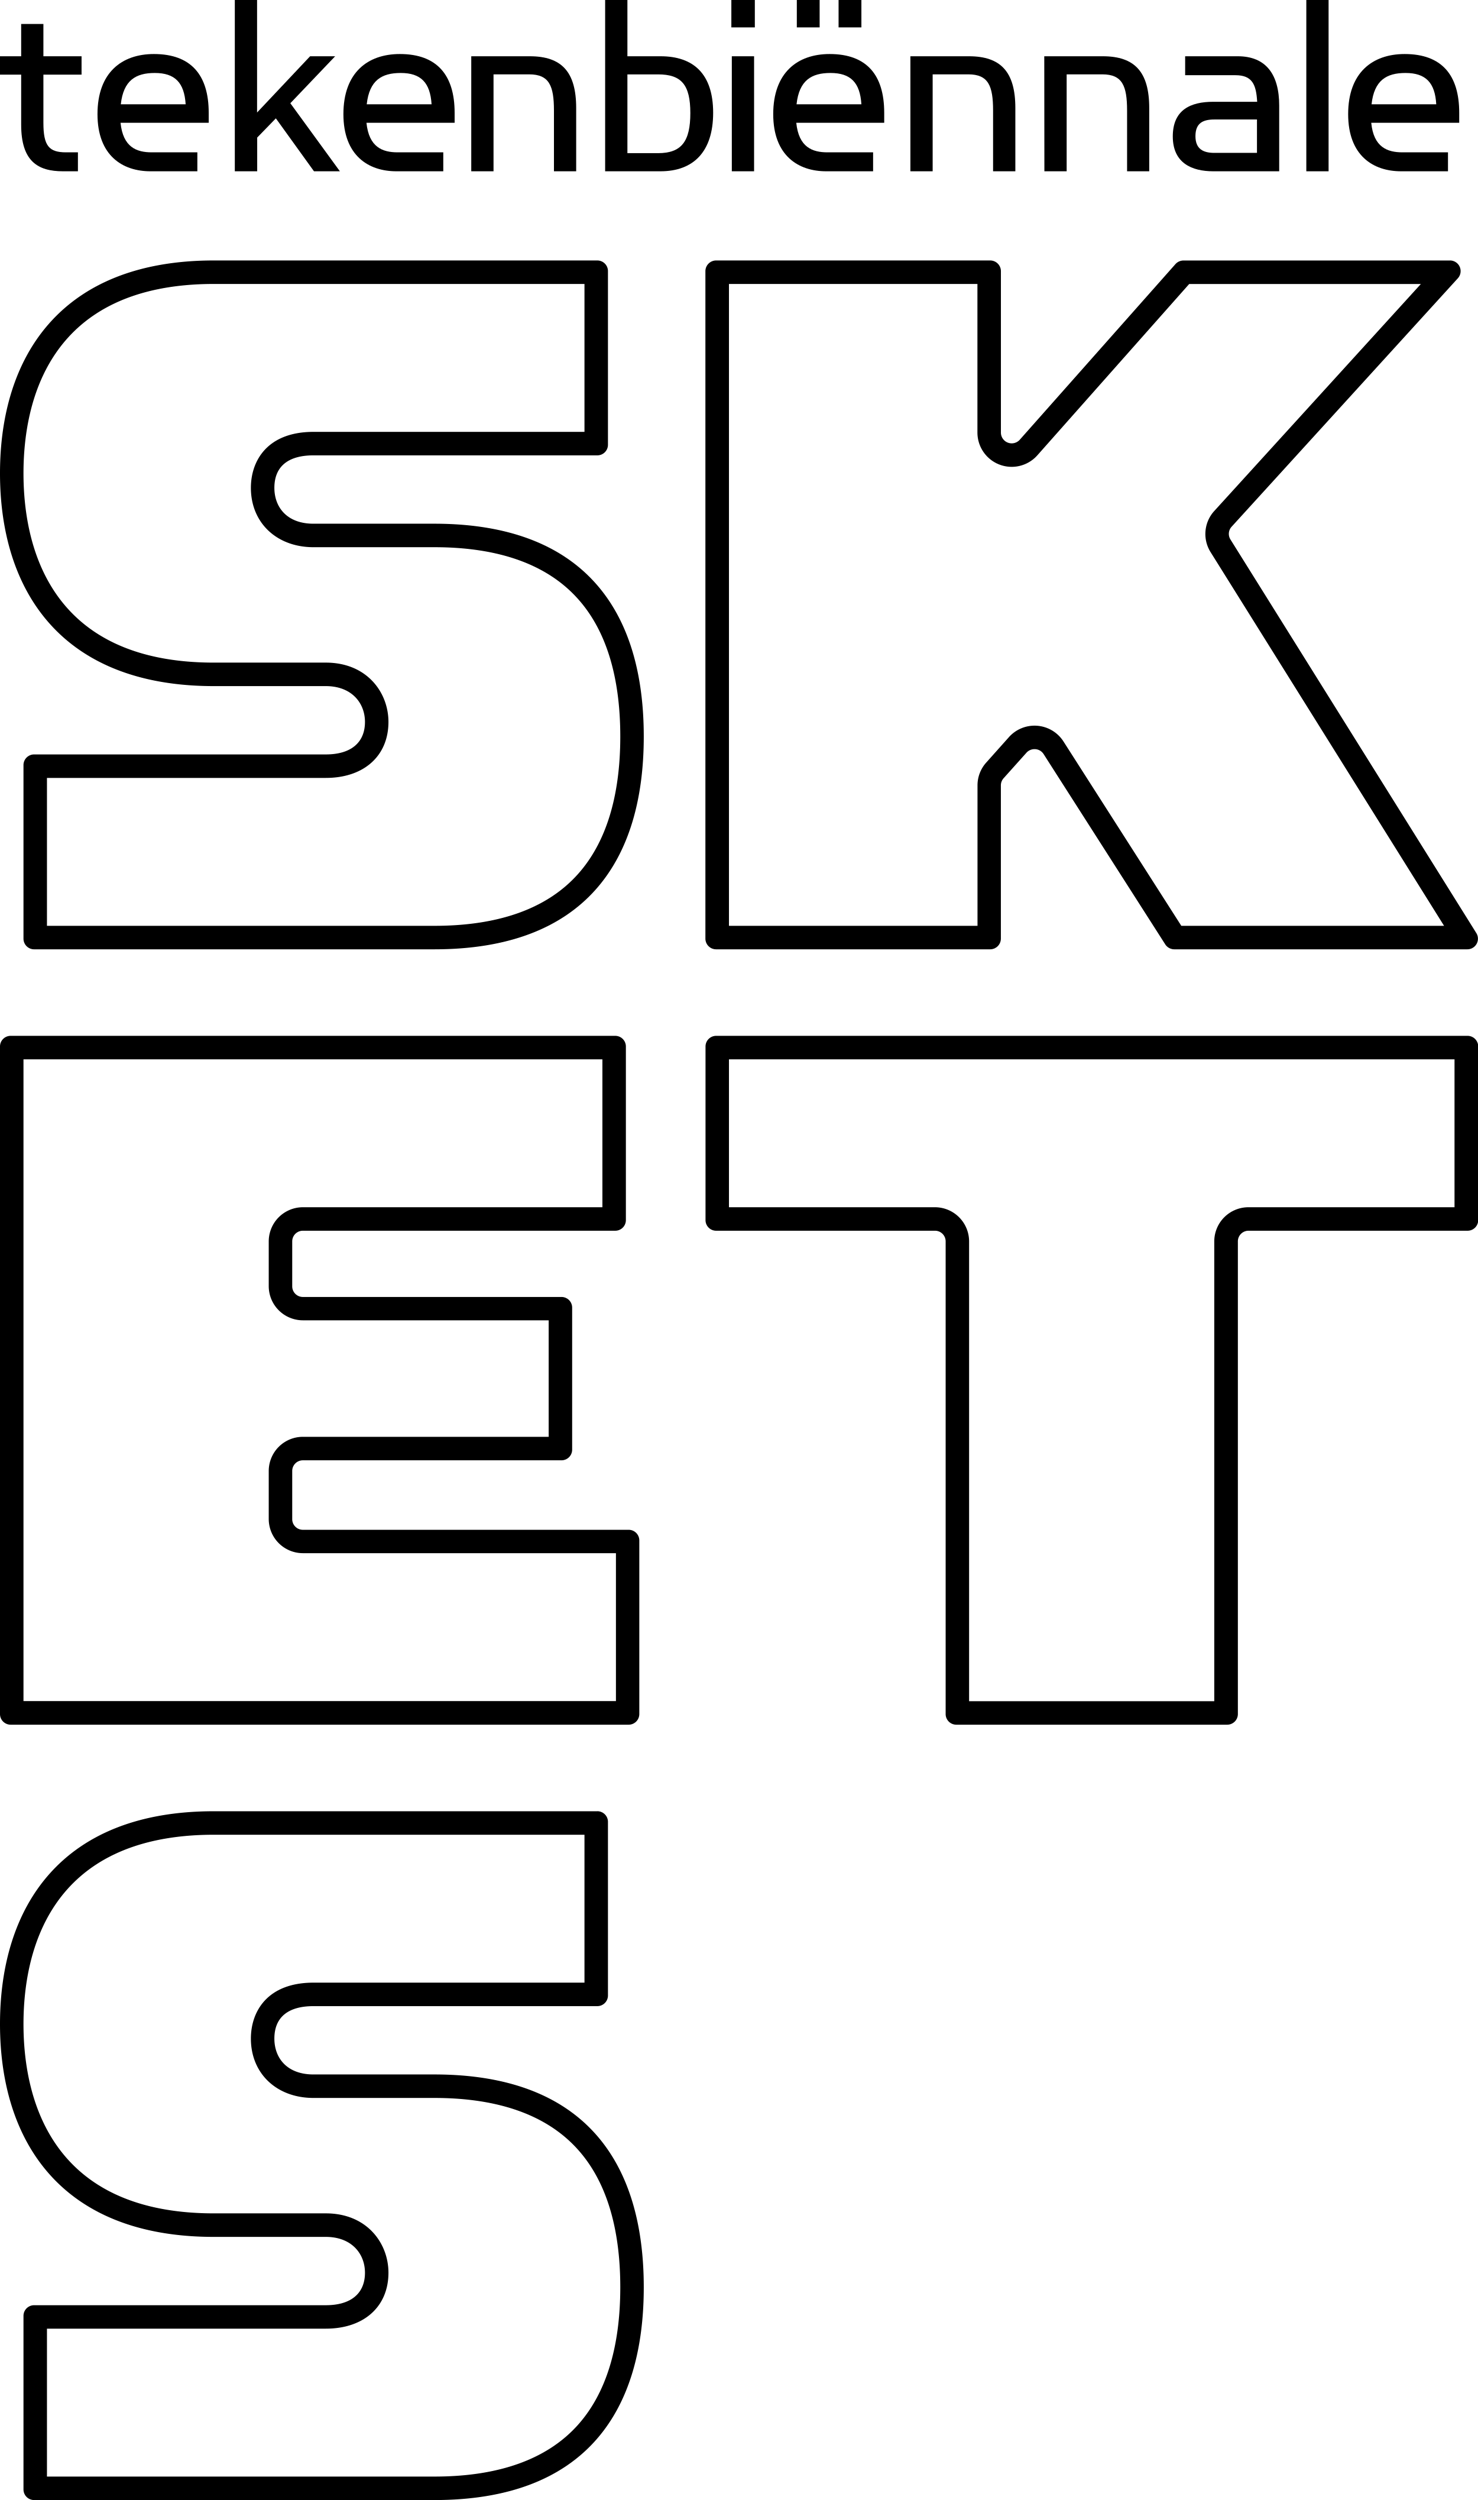<svg xmlns="http://www.w3.org/2000/svg" viewBox="0 0 377.67 638.58"><path d="M152.35,72.53v37.78H83.11c-11.81,0-16,7.39-16,14.3,0,8.92,6.59,15.16,16,15.16H114c16.43,0,28.73,4.39,36.56,13.07,7.26,8,10.94,19.91,10.94,35.28s-3.68,27.25-10.94,35.28c-7.83,8.68-20.13,13.08-36.56,13.08H15V198.7H86.26c9.72,0,16-5.61,16-14.3,0-7.53-5.5-15.15-16-15.15H57.65C15.32,169.25,9,139,9,120.89s6.32-48.36,48.65-48.36h94.7m3.28-6h-98C18.45,66.53,3,91.14,3,120.89s15.45,54.36,54.65,54.36H86.26c6.58,0,10,4.29,10,9.15,0,5.15-3.43,8.3-10,8.3H11.73A2.72,2.72,0,0,0,9,195.42v44.34a2.72,2.72,0,0,0,2.72,2.72H114c38.05,0,53.5-22,53.5-54.36s-15.45-54.35-53.5-54.35H83.11c-6.87,0-10-4.3-10-9.16,0-5.15,3.15-8.3,10-8.3h72.52a2.71,2.71,0,0,0,2.72-2.72V69.25a2.72,2.72,0,0,0-2.72-2.72Z" transform="translate(-3)"/><path d="M366.08,72.53l-52.81,58a8.72,8.72,0,0,0-.95,10.47L372,236.48H304.86l-30.12-47.1a8.78,8.78,0,0,0-13.91-1.12L255,194.79a8.7,8.7,0,0,0-2.22,5.81v35.88H189.27V72.53h63.49v38a8.76,8.76,0,0,0,15.31,5.77l38.8-43.76h59.21m7.41-6H305.42a2.78,2.78,0,0,0-2.07.93l-39.77,44.85a2.76,2.76,0,0,1-4.82-1.79V69.25A2.74,2.74,0,0,0,256,66.53H186a2.74,2.74,0,0,0-2.75,2.72V239.76a2.74,2.74,0,0,0,2.75,2.72h70a2.74,2.74,0,0,0,2.75-2.72V200.6a2.74,2.74,0,0,1,.69-1.81l5.85-6.53a2.78,2.78,0,0,1,2.06-.91,2.73,2.73,0,0,1,2.32,1.26l31.08,48.6a2.77,2.77,0,0,0,2.33,1.27h74.83a2.71,2.71,0,0,0,2.33-4.15L317.41,137.79a2.7,2.7,0,0,1,.3-3.25l57.82-63.47a2.72,2.72,0,0,0-2-4.54Z" transform="translate(-3)"/><path d="M152.35,468.63v37.79H83.11c-11.81,0-16,7.38-16,14.29,0,8.93,6.59,15.16,16,15.16H114c16.43,0,28.73,4.4,36.56,13.07,7.26,8,10.94,19.91,10.94,35.28s-3.68,27.25-10.94,35.29c-7.83,8.67-20.13,13.07-36.56,13.07H15V594.8H86.26c9.72,0,16-5.61,16-14.29,0-7.54-5.5-15.16-16-15.16H57.65C15.32,565.35,9,535.05,9,517s6.32-48.36,48.65-48.36h94.7m3.28-6h-98C18.45,462.63,3,487.24,3,517s15.45,54.36,54.65,54.36H86.26c6.58,0,10,4.29,10,9.16,0,5.15-3.43,8.29-10,8.29H11.73A2.72,2.72,0,0,0,9,591.52v44.34a2.72,2.72,0,0,0,2.72,2.72H114c38.05,0,53.5-22,53.5-54.36s-15.45-54.35-53.5-54.35H83.11c-6.87,0-10-4.29-10-9.16,0-5.15,3.15-8.29,10-8.29h72.52a2.72,2.72,0,0,0,2.72-2.72V465.35a2.72,2.72,0,0,0-2.72-2.72Z" transform="translate(-3)"/><path d="M156.93,270.58v37.78H80.39a8.73,8.73,0,0,0-8.72,8.72v11.44a8.73,8.73,0,0,0,8.72,8.72H143.2V367H80.39a8.73,8.73,0,0,0-8.72,8.72V388a8.73,8.73,0,0,0,8.72,8.72h80v37.78H9V270.58H156.93m3.28-6H5.72A2.72,2.72,0,0,0,3,267.3V437.81a2.72,2.72,0,0,0,2.72,2.72H163.64a2.72,2.72,0,0,0,2.72-2.72V393.47a2.72,2.72,0,0,0-2.72-2.72H80.39A2.72,2.72,0,0,1,77.67,388v-12.3A2.72,2.72,0,0,1,80.39,373h66.09a2.72,2.72,0,0,0,2.72-2.72V334a2.72,2.72,0,0,0-2.72-2.72H80.39a2.72,2.72,0,0,1-2.72-2.72V317.08a2.72,2.72,0,0,1,2.72-2.72h79.82a2.71,2.71,0,0,0,2.72-2.71V267.3a2.72,2.72,0,0,0-2.72-2.72Z" transform="translate(-3)"/><path d="M374.67,270.58v37.78H322a8.73,8.73,0,0,0-8.72,8.72V434.53H250.63V317.08a8.73,8.73,0,0,0-8.72-8.72H189.27V270.58h185.4m3.28-6H186a2.72,2.72,0,0,0-2.72,2.72v44.35a2.71,2.71,0,0,0,2.72,2.71h55.92a2.72,2.72,0,0,1,2.72,2.72V437.81a2.72,2.72,0,0,0,2.72,2.72h69.23a2.72,2.72,0,0,0,2.72-2.72V317.08a2.72,2.72,0,0,1,2.72-2.72H378a2.71,2.71,0,0,0,2.72-2.71V267.3a2.72,2.72,0,0,0-2.72-2.72Z" transform="translate(-3)"/><path d="M3,19.06V14.37H8.41V6.12h5.68v8.25h9.75v4.69H14.09V31.37c0,5.9,1.43,7.54,5.77,7.54h3.05v4.84H19.07c-6.4,0-10.66-2.56-10.66-11.88V19.06Z" transform="translate(-3)"/><path d="M41.76,38.91H53.43v4.84h-12c-7.11,0-13.52-4-13.52-14.59S34.08,13.8,42.33,13.8c9.47,0,14,5.34,14,15v2.56H33.8C34.44,37.63,37.92,38.91,41.76,38.91Zm.79-20.27c-4.84,0-8,1.85-8.68,8H50.44C50.09,21.13,47.74,18.64,42.55,18.64Z" transform="translate(-3)"/><path d="M68.72,43.75H63V0h5.69V28.74L82.24,14.37h6.4l-11.45,12L89.85,43.75H83.23L73.49,30.23l-4.77,4.91Z" transform="translate(-3)"/><path d="M104.6,38.91h11.67v4.84h-12c-7.11,0-13.52-4-13.52-14.59S96.92,13.8,105.17,13.8c9.46,0,14,5.34,14,15v2.56H96.64C97.28,37.63,100.76,38.91,104.6,38.91Zm.79-20.27c-4.84,0-8,1.85-8.68,8h16.57C112.93,21.13,110.58,18.64,105.39,18.64Z" transform="translate(-3)"/><path d="M123.42,14.37h14.94c8.18,0,11.87,4,11.87,13.23V43.75h-5.68V28.24c0-6.33-1.21-9.25-6.34-9.25h-9.1V43.75h-5.69Z" transform="translate(-3)"/><path d="M157.63,0h5.69V14.37h8.47c8.32,0,13.44,4.41,13.44,14.44s-5.12,14.94-13.44,14.94H157.63Zm13.52,39.12c6,0,8.25-3,8.25-10.24S177.12,19,171.15,19h-7.83V39.12Z" transform="translate(-3)"/><path d="M189.88,0h6V7h-6ZM190,14.37h5.69V43.75H190Z" transform="translate(-3)"/><path d="M214.43,38.91H226.1v4.84h-12c-7.12,0-13.52-4-13.52-14.59S206.75,13.8,215,13.8c9.46,0,13.94,5.34,13.94,15v2.56H206.47C207.11,37.63,210.59,38.91,214.43,38.91Zm.78-20.27c-4.83,0-8,1.85-8.67,8h16.57C222.76,21.13,220.41,18.64,215.21,18.64ZM206.61,0h5.83V7h-5.83Zm10.67,0h5.83V7h-5.83Z" transform="translate(-3)"/><path d="M235.63,14.37h14.94c8.18,0,11.88,4,11.88,13.23V43.75h-5.69V28.24c0-6.33-1.21-9.25-6.33-9.25h-9.11V43.75h-5.69Z" transform="translate(-3)"/><path d="M269.84,14.37h14.94c8.18,0,11.88,4,11.88,13.23V43.75H291V28.24c0-6.33-1.21-9.25-6.33-9.25h-9.11V43.75h-5.69Z" transform="translate(-3)"/><path d="M318.71,19.21H305.84V14.37h13.44c7.32,0,10.59,4.77,10.59,12.59V43.75H313c-5.41,0-10.32-2.07-10.32-8.9S307.26,26,313,26h11.24C324,21.62,323,19.21,318.71,19.21ZM313.3,30.52c-2.91,0-4.83.92-4.83,4.26s2.06,4.27,4.83,4.27h10.89V30.52Z" transform="translate(-3)"/><path d="M336.8,0h5.69V43.75H336.8Z" transform="translate(-3)"/><path d="M361.36,38.91H373v4.84H361c-7.11,0-13.51-4-13.51-14.59s6.19-15.36,14.44-15.36c9.46,0,13.94,5.34,13.94,15v2.56H353.39C354,37.63,357.52,38.91,361.36,38.91Zm.78-20.27c-4.83,0-8,1.85-8.67,8H370C369.69,21.13,367.34,18.64,362.14,18.64Z" transform="translate(-3)"/></svg>